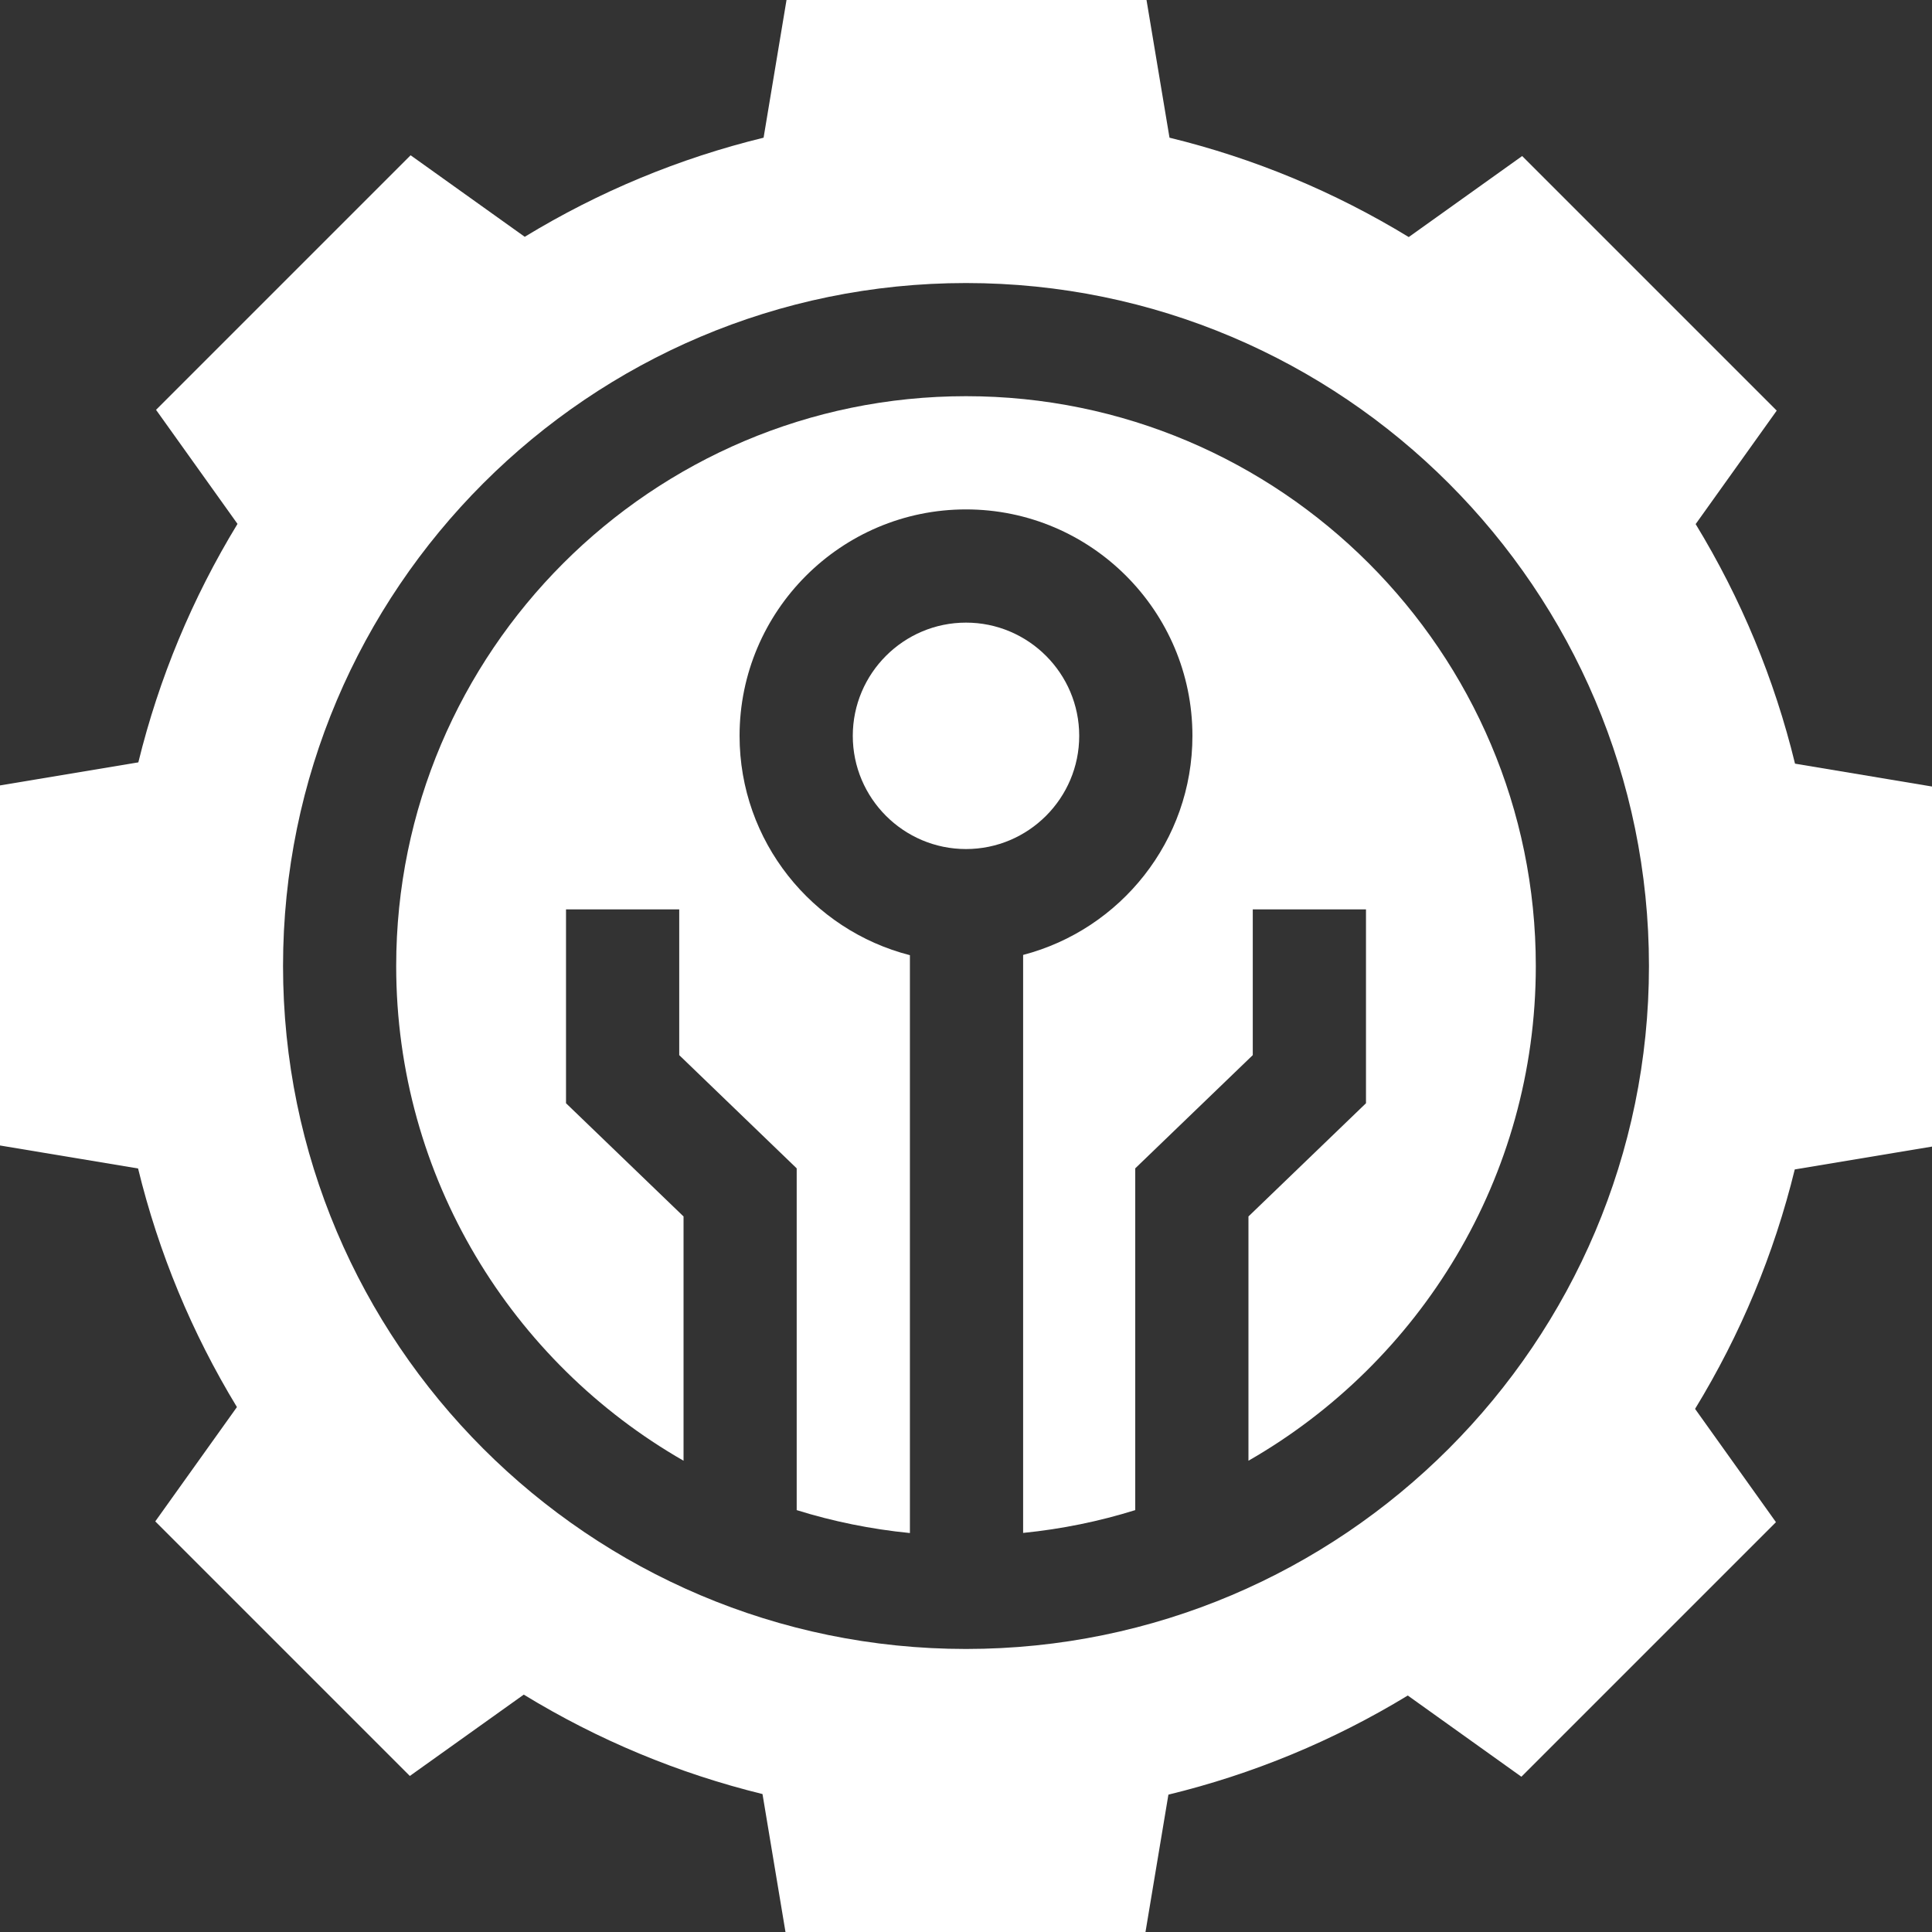 <?xml version="1.0" encoding="UTF-8"?> <svg xmlns="http://www.w3.org/2000/svg" width="30" height="30" viewBox="0 0 30 30" fill="none"><rect x="0" y="0" width="30" height="30" fill="#333333" stroke="none"/><g clip-path="url(#clip0_542_1516)"><path d="M15 6.152C10.121 6.152 6.152 10.121 6.152 15C6.152 18.284 7.95 21.155 10.614 22.682V18.889L8.789 17.131V14.121H10.547V16.384L12.371 18.142V23.449C12.935 23.625 13.524 23.745 14.129 23.805V14.832C12.611 14.444 11.484 13.064 11.484 11.426C11.484 9.487 13.062 7.91 15 7.91C16.939 7.91 18.516 9.487 18.516 11.426C18.516 13.058 17.398 14.434 15.887 14.828V23.803C16.487 23.743 17.07 23.623 17.628 23.449V18.142L19.453 16.384V14.121H21.211V17.131L19.386 18.889V22.682C22.049 21.155 23.848 18.284 23.848 15C23.848 10.121 19.879 6.152 15 6.152Z" fill="white"></path><path d="M15 9.668C14.031 9.668 13.242 10.457 13.242 11.426C13.242 12.395 14.031 13.184 15 13.184C15.969 13.184 16.758 12.395 16.758 11.426C16.758 10.457 15.969 9.668 15 9.668Z" fill="white"></path><path d="M27.873 11.858C27.553 10.543 27.036 9.297 26.33 8.138L27.589 6.376L23.636 2.423L21.875 3.681C20.718 2.976 19.473 2.458 18.16 2.138L17.803 0H12.213L11.857 2.138C10.546 2.458 9.303 2.974 8.148 3.677L6.376 2.411L2.423 6.364L3.688 8.135C2.985 9.289 2.469 10.53 2.148 11.838L0 12.196V17.787L2.144 18.144C2.463 19.453 2.978 20.695 3.679 21.849L2.411 23.624L6.364 27.577L8.133 26.314C9.287 27.019 10.529 27.536 11.84 27.858L12.197 30H17.787L18.143 27.867C19.456 27.548 20.702 27.032 21.86 26.328L23.624 27.589L27.577 23.636L26.321 21.877C27.028 20.72 27.547 19.473 27.869 18.159L30 17.804V12.213L27.873 11.858ZM15 25.605C9.152 25.605 4.395 20.848 4.395 15C4.395 9.152 9.152 4.395 15 4.395C20.848 4.395 25.605 9.152 25.605 15C25.605 20.848 20.848 25.605 15 25.605Z" fill="white"></path></g><defs><clipPath id="clip0_542_1516"><rect width="30" height="30" fill="white"></rect></clipPath></defs></svg> 